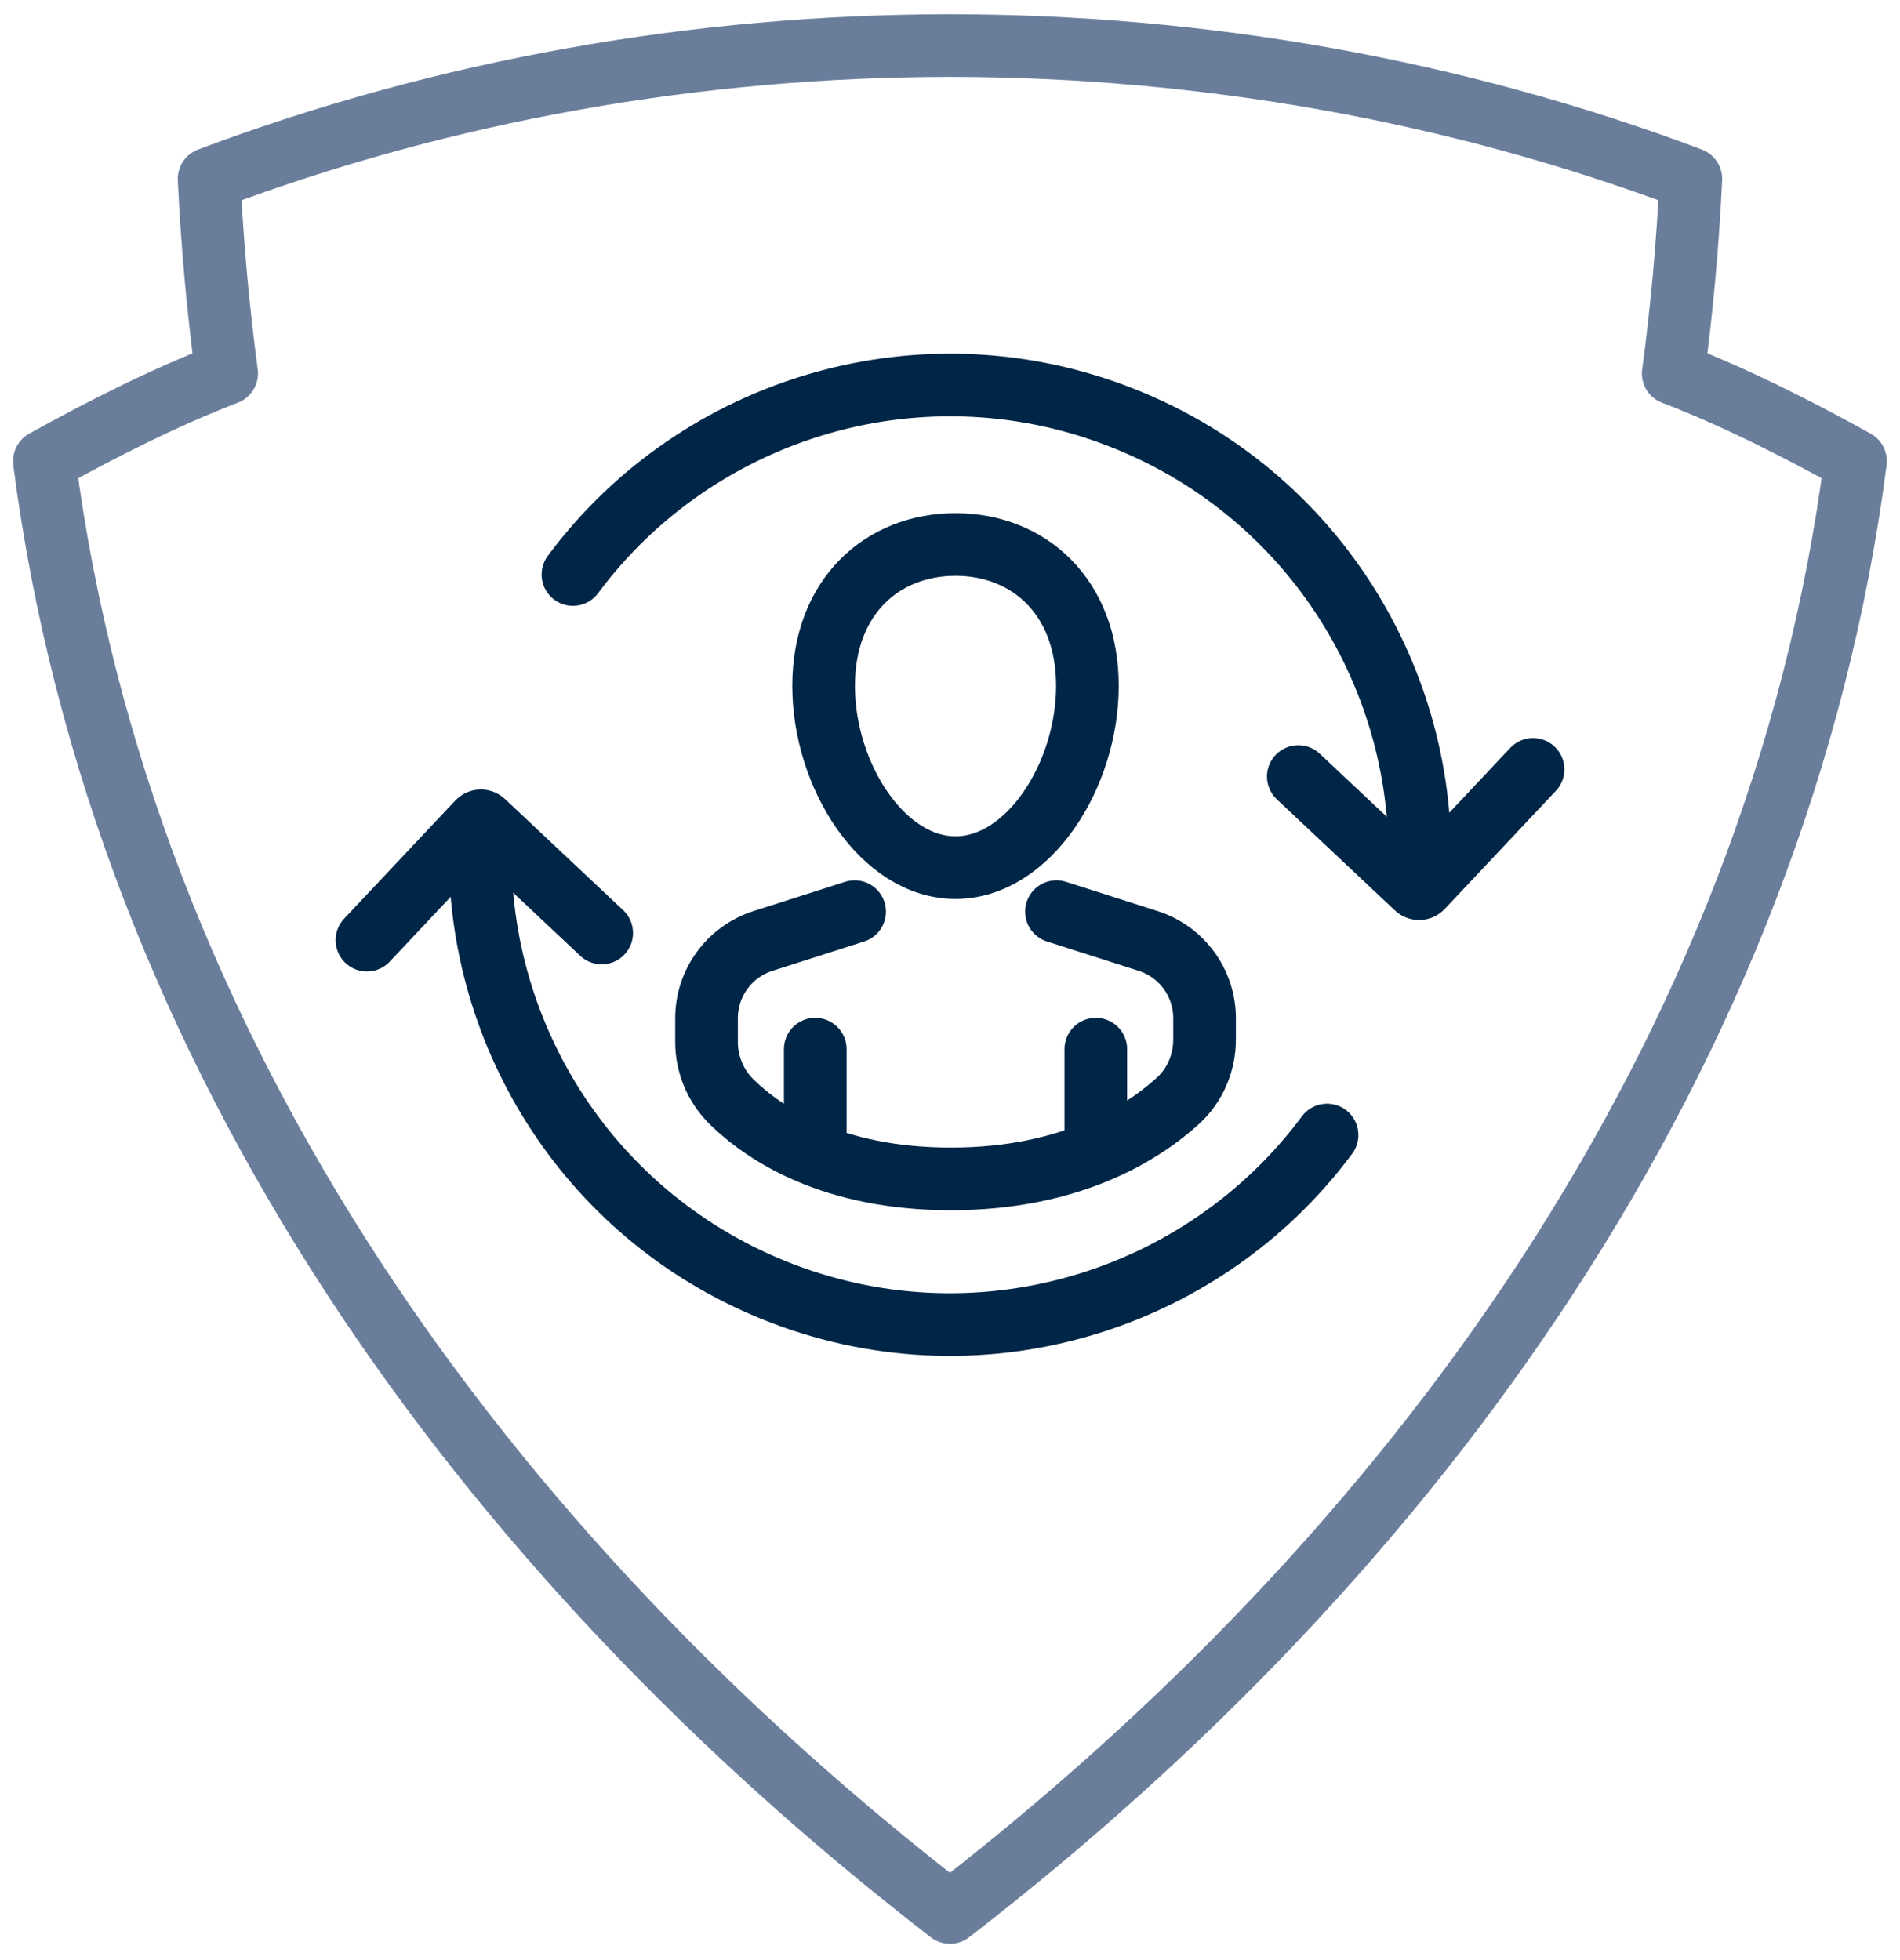 <?xml version="1.0" encoding="UTF-8"?><svg id="Ebene_1" xmlns="http://www.w3.org/2000/svg" viewBox="0 0 60.66 62.581"><path d="m18.292,18.343c3.986-5.37,11.238-7.58,17.713-4.932,5.989,2.449,9.541,8.33,9.313,14.44" style="fill:none; stroke:#002647; stroke-linecap:round; stroke-linejoin:round; stroke-width:2px;"/><path d="m48.945,24.564l-3.547,3.77c-.048.051-.127.053-.178.005l-3.77-3.547" style="fill:none; stroke:#002647; stroke-linecap:round; stroke-linejoin:round; stroke-width:2px;"/><path d="m42.368,36.238c-3.986,5.37-11.238,7.58-17.713,4.932-5.989-2.449-9.542-8.33-9.313-14.441" style="fill:none; stroke:#002647; stroke-linecap:round; stroke-linejoin:round; stroke-width:2px;"/><path d="m11.715,30.016l3.547-3.77c.048-.051.128-.053.178-.005l3.77,3.547" style="fill:none; stroke:#002647; stroke-linecap:round; stroke-linejoin:round; stroke-width:2px;"/><path d="m33.729,29.106l2.927.936c1.073.343,1.801,1.34,1.801,2.467v.681c0,.74-.3,1.455-.847,1.954-1.114,1.016-3.398,2.495-7.253,2.495-3.785,0-5.931-1.425-6.978-2.439-.524-.507-.822-1.202-.822-1.931v-.76c0-1.126.728-2.123,1.801-2.467l2.927-.936" style="fill:none; stroke:#002647; stroke-linecap:round; stroke-linejoin:round; stroke-width:2px;"/><path d="m34.717,21.899c0,2.863-1.885,5.802-4.211,5.802s-4.211-2.939-4.211-5.802,1.885-4.515,4.211-4.515,4.211,1.652,4.211,4.515Z" style="fill:none; stroke:#002647; stroke-linecap:round; stroke-linejoin:round; stroke-width:2px;"/><line x1="26.028" y1="36.712" x2="26.028" y2="33.496" style="fill:none; stroke:#002647; stroke-linecap:round; stroke-linejoin:round; stroke-width:2px;"/><line x1="34.985" y1="36.712" x2="34.985" y2="33.496" style="fill:none; stroke:#002647; stroke-linecap:round; stroke-linejoin:round; stroke-width:2px;"/><path d="m53.421,11.923c.276-2.064.464-4.14.561-6.213-7.522-2.833-15.588-4.249-23.653-4.255-8.065.006-16.13,1.422-23.653,4.255.097,2.073.285,4.149.561,6.213-1.963.752-4.014,1.793-5.82,2.797v.015c2.461,18.978,14.119,34.903,28.911,46.325,14.792-11.422,26.451-27.347,28.911-46.325v-.015c-1.805-1.003-3.857-2.045-5.82-2.797Z" style="fill:none; stroke:#6a7e9c; stroke-linecap:round; stroke-linejoin:round; stroke-width:2px;"/></svg>